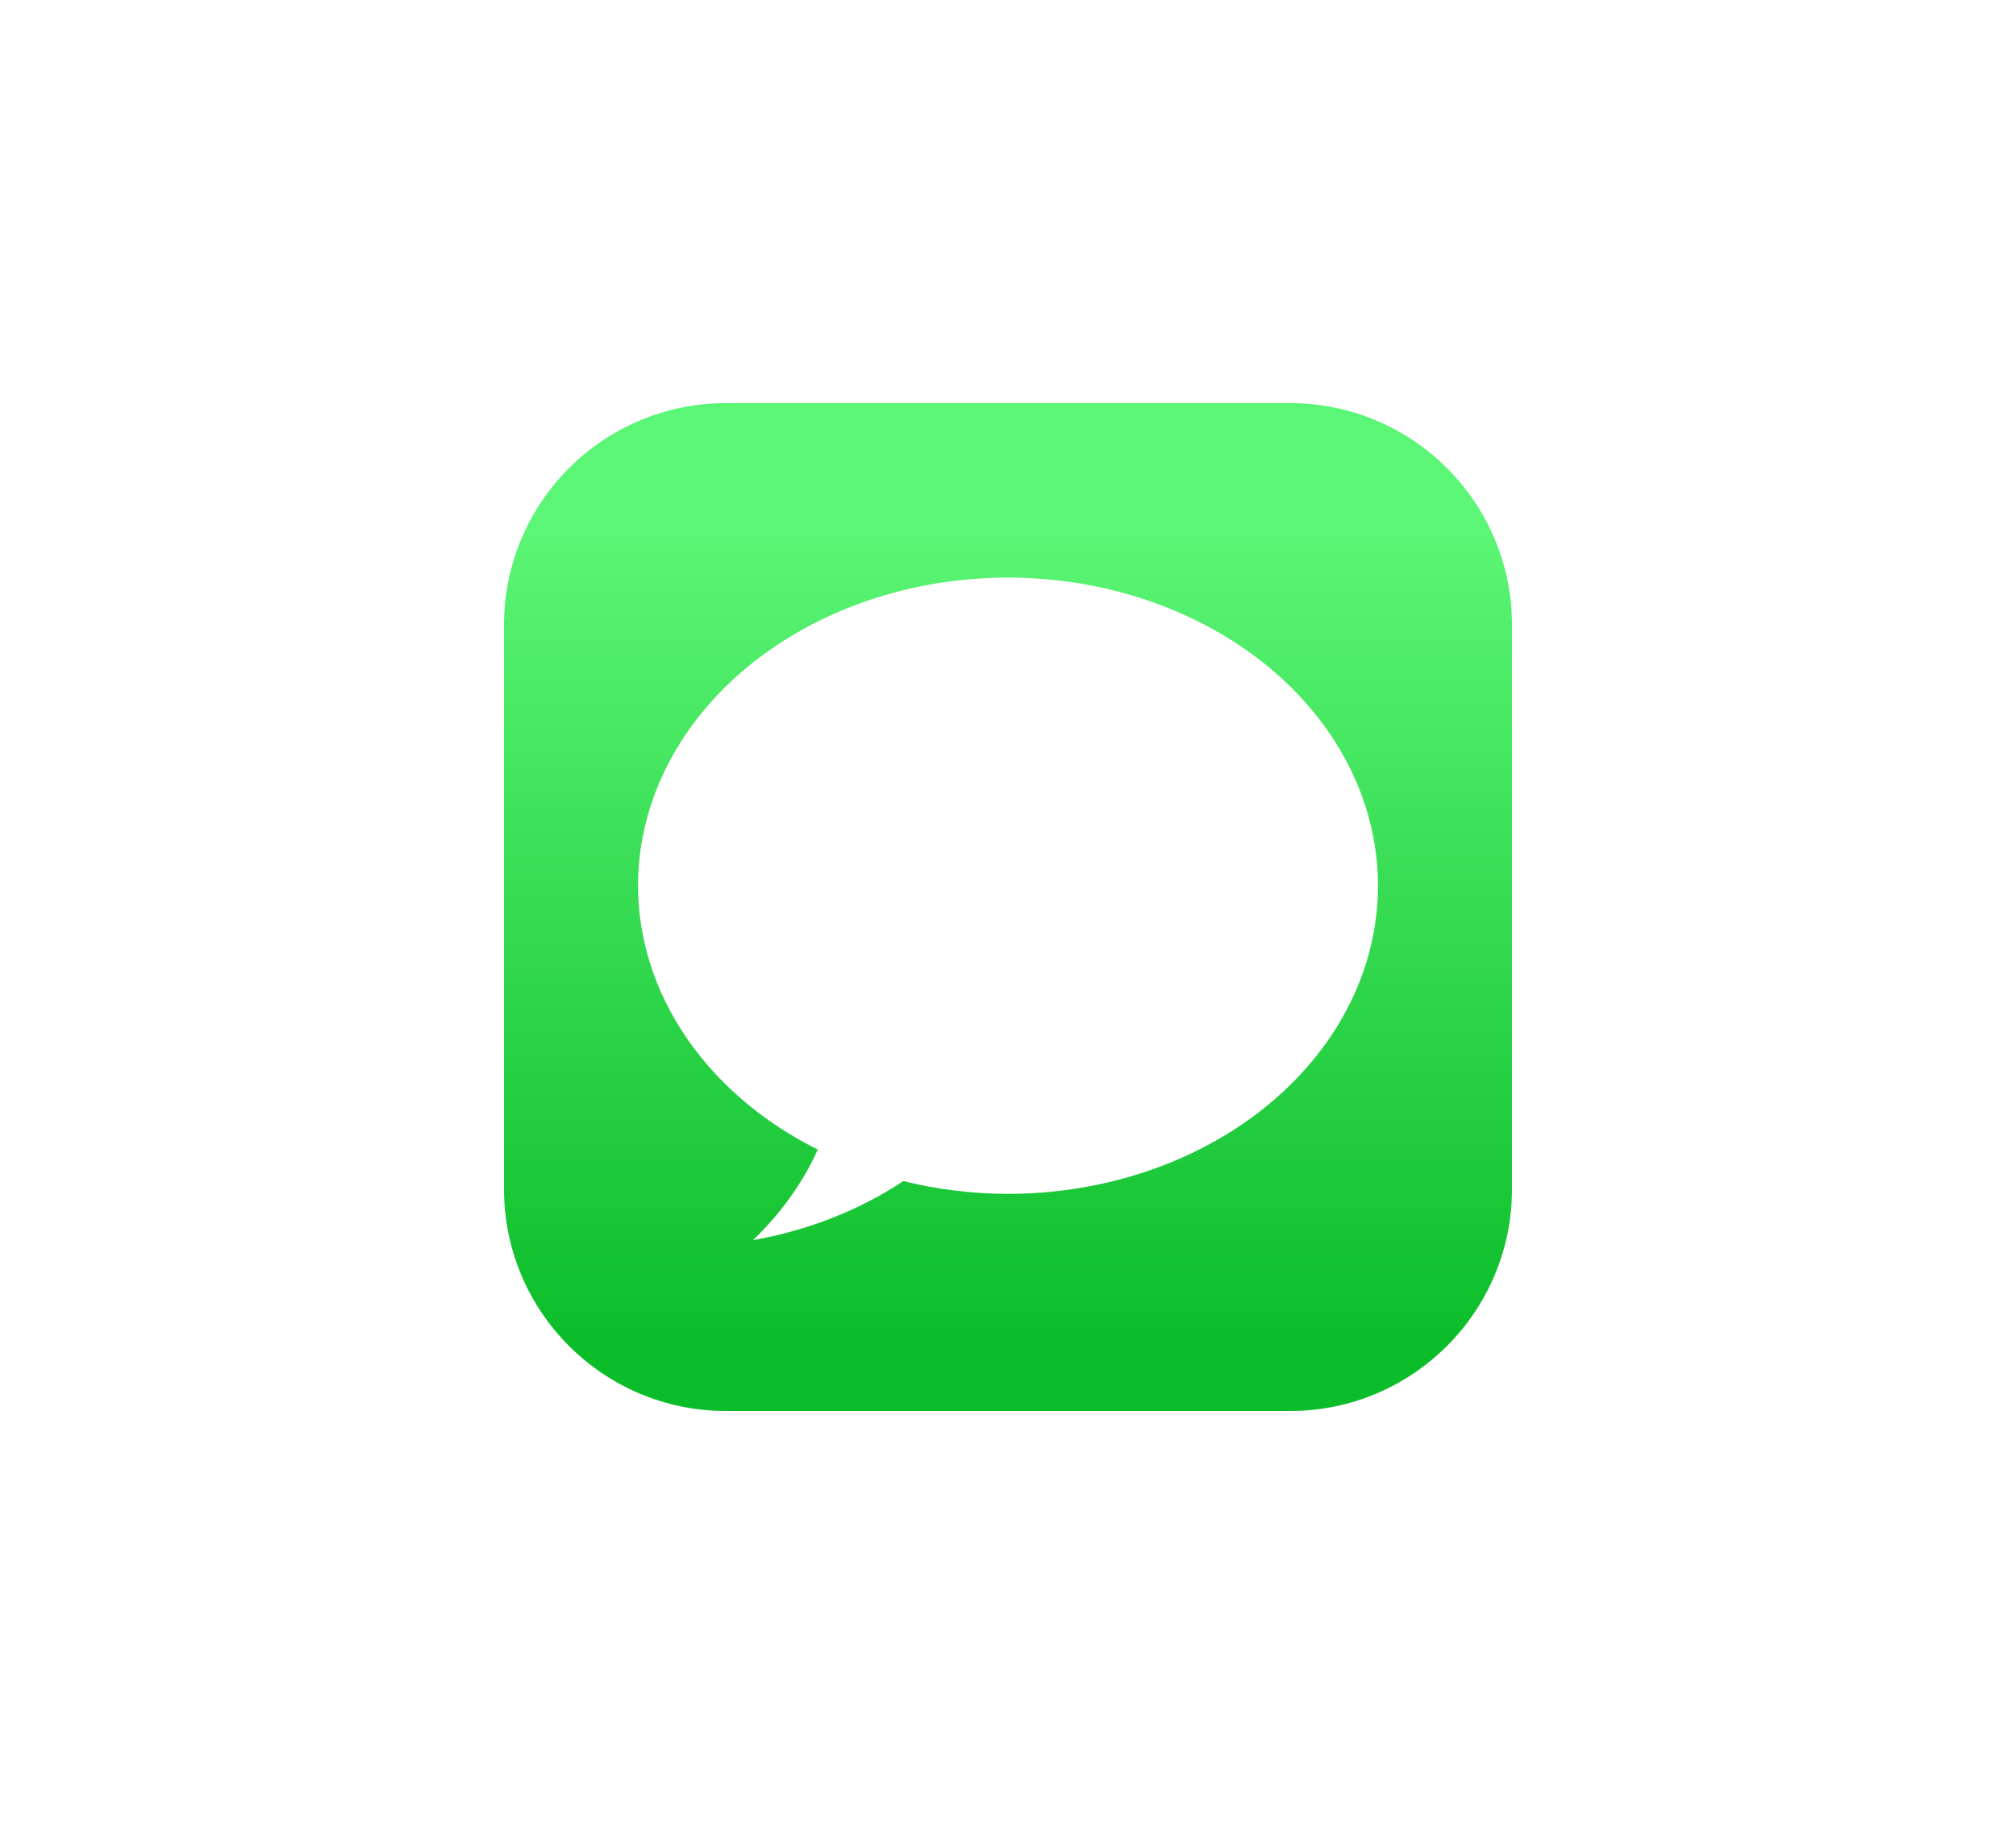 <?xml version="1.0" encoding="UTF-8"?>
<svg xmlns="http://www.w3.org/2000/svg" width="120" height="110" viewBox="0 0 120 110" fill="none">
  <g filter="url(#filter0_d_425_4378)">
    <path d="M10 16C10 7.163 17.163 0 26 0H94C102.837 0 110 7.163 110 16V84C110 92.837 102.837 100 94 100H26C17.163 100 10 92.837 10 84V16Z" fill="white" shape-rendering="crispEdges"></path>
    <g clip-path="url(#clip0_425_4378)">
      <path d="M76.786 20H43.214C35.916 20 30 25.916 30 33.214V66.786C30 74.084 35.916 80 43.214 80H76.786C84.084 80 90 74.084 90 66.786V33.214C90 25.916 84.084 20 76.786 20Z" fill="url(#paint0_linear_425_4378)"></path>
      <path d="M60 30.387C54.159 30.387 48.558 32.319 44.428 35.759C40.298 39.199 37.978 43.865 37.977 48.73C37.983 51.894 38.971 55.004 40.846 57.756C42.72 60.508 45.418 62.809 48.676 64.437C47.809 66.379 46.507 68.201 44.825 69.827C48.086 69.254 51.147 68.052 53.77 66.313C55.792 66.814 57.89 67.069 60 67.073C65.841 67.073 71.442 65.14 75.572 61.7C79.702 58.26 82.022 53.595 82.022 48.73C82.022 43.865 79.702 39.199 75.572 35.759C71.442 32.319 65.841 30.387 60 30.387Z" fill="white"></path>
    </g>
  </g>
  <defs>
    <filter id="filter0_d_425_4378" x="0" y="-6" width="120" height="120" filterUnits="userSpaceOnUse" color-interpolation-filters="sRGB">
      <feFlood flood-opacity="0" result="BackgroundImageFix"></feFlood>
      <feColorMatrix in="SourceAlpha" type="matrix" values="0 0 0 0 0 0 0 0 0 0 0 0 0 0 0 0 0 0 127 0" result="hardAlpha"></feColorMatrix>
      <feOffset dy="4"></feOffset>
      <feGaussianBlur stdDeviation="5"></feGaussianBlur>
      <feComposite in2="hardAlpha" operator="out"></feComposite>
      <feColorMatrix type="matrix" values="0 0 0 0 0 0 0 0 0 0 0 0 0 0 0 0 0 0 0.1 0"></feColorMatrix>
      <feBlend mode="normal" in2="BackgroundImageFix" result="effect1_dropShadow_425_4378"></feBlend>
      <feBlend mode="normal" in="SourceGraphic" in2="effect1_dropShadow_425_4378" result="shape"></feBlend>
    </filter>
    <linearGradient id="paint0_linear_425_4378" x1="60.476" y1="76.017" x2="60.476" y2="27.446" gradientUnits="userSpaceOnUse">
      <stop stop-color="#0CBD2A"></stop>
      <stop offset="1" stop-color="#5BF675"></stop>
    </linearGradient>
    <clipPath id="clip0_425_4378">
      <rect width="60" height="60" fill="white" transform="translate(30 20)"></rect>
    </clipPath>
  </defs>
</svg>
